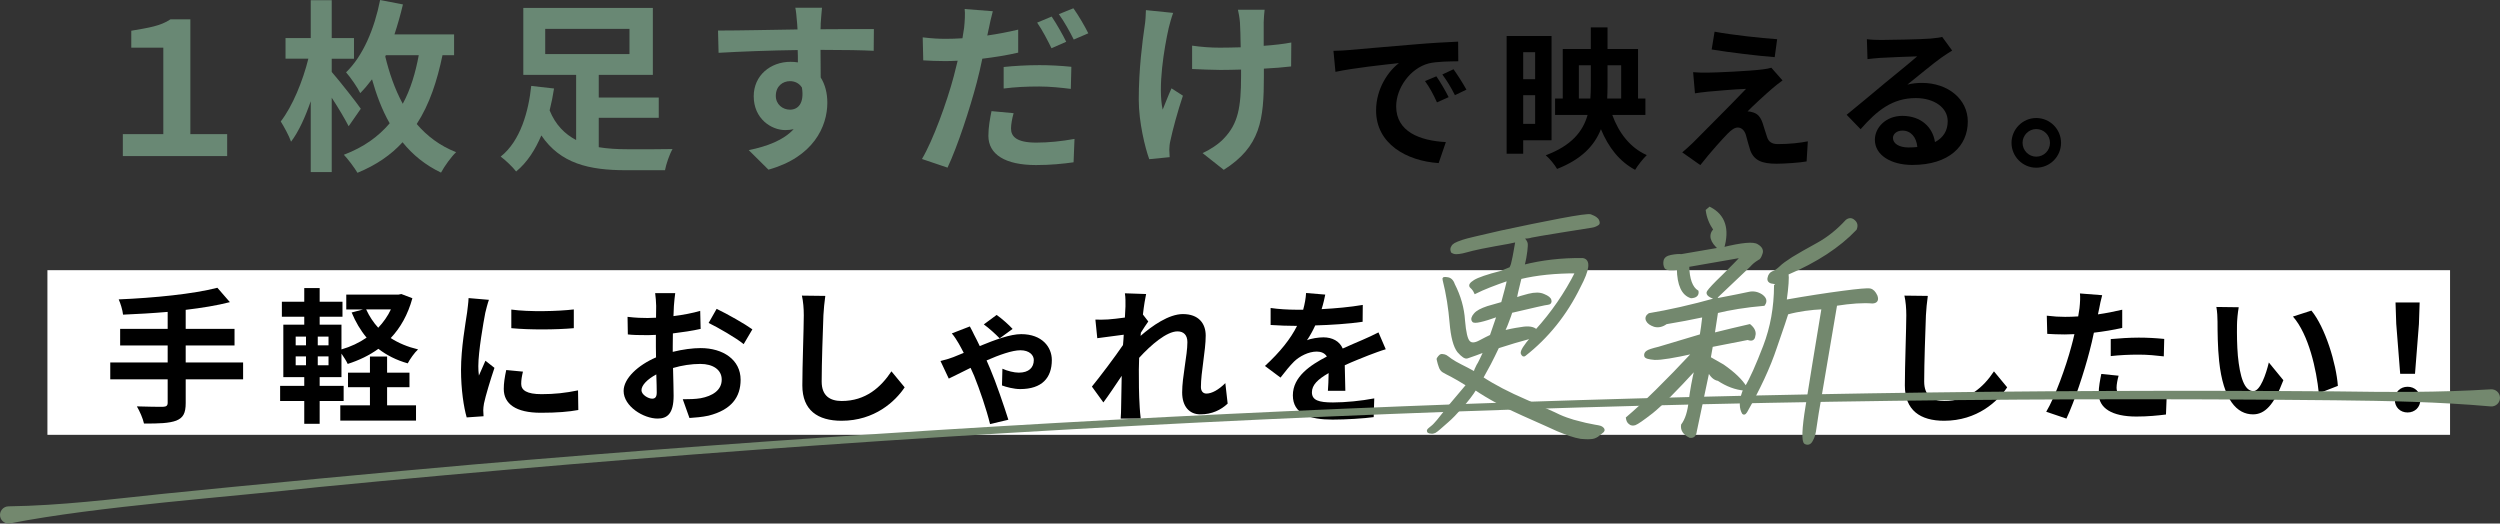 <?xml version="1.0" encoding="UTF-8"?><svg id="_レイヤー_2" xmlns="http://www.w3.org/2000/svg" viewBox="0 0 309.711 64.855"><rect x="0" y="0" width="309.711" height="64.855" fill="#333333" stroke="none"/><defs><style>.cls-1{fill:#698874;}.cls-1,.cls-2,.cls-3,.cls-4{stroke-width:0px;}.cls-2{fill:#000;}.cls-3{fill:#fff;}.cls-4,.cls-5{fill:#73886e;}.cls-5{stroke:#73886e;stroke-miterlimit:10;stroke-width:.3px;}</style></defs><g id="design"><rect class="cls-3" x="5.875" y="33.471" width="297.648" height="20.397"/><path class="cls-2" d="M30.118,46.994h-7.112v2.935c0,1.278-.324,1.837-1.17,2.179-.864.324-2.161.378-3.998.36-.126-.612-.54-1.548-.882-2.125,1.332.054,2.845.054,3.241.054.414-.018.576-.144.576-.504v-2.899h-7.112v-2.089h7.112v-2.107h-5.888v-2.053h5.888v-2.107c-1.873.162-3.763.27-5.528.342-.054-.558-.324-1.422-.54-1.891,4.339-.18,9.273-.666,12.226-1.44l1.549,1.782c-1.603.414-3.493.72-5.474.954v2.359h6.05v2.053h-6.05v2.107h7.112v2.089Z"/><path class="cls-2" d="M51.088,36.947c-.558,2.035-1.477,3.655-2.683,4.933.972.63,2.106,1.098,3.385,1.405-.45.414-1.008,1.206-1.278,1.729-1.404-.396-2.611-1.008-3.637-1.801-1.116.81-2.395,1.422-3.799,1.873-.162-.36-.486-.864-.774-1.278v2.917h-2.701v1.08h2.971v1.873h-2.971v2.827h-1.909v-2.827h-2.989v-1.873h2.989v-1.08h-2.593v-6.5h2.593v-.99h-2.773v-1.854h2.773v-1.693h1.909v1.693h2.827v1.854h-2.827v.99h2.701v3.061c1.134-.324,2.197-.828,3.115-1.458-.756-.9-1.368-1.945-1.854-3.115l1.423-.378h-2.089v-1.837h6.464l.36-.072,1.368.522ZM36.63,42.781h1.278v-1.08h-1.278v1.08ZM36.63,45.247h1.278v-1.098h-1.278v1.098ZM40.699,41.7h-1.333v1.08h1.333v-1.08ZM40.699,44.149h-1.333v1.098h1.333v-1.098ZM47.955,50.217h3.583v1.891h-9.381v-1.891h3.673v-2.251h-2.719v-1.801h2.719v-1.999h2.125v1.999h2.773v1.801h-2.773v2.251ZM45.363,38.333c.378.828.882,1.602,1.494,2.269.63-.666,1.17-1.422,1.567-2.269h-3.061Z"/><path class="cls-2" d="M60.12,38.748c-.234,1.206-.864,4.807-.864,6.608,0,.342.018.81.072,1.17.27-.612.558-1.242.81-1.837l1.117.882c-.504,1.494-1.099,3.457-1.297,4.411-.054.27-.09.666-.09.846,0,.198.018.486.036.738l-2.089.144c-.36-1.242-.702-3.439-.702-5.888,0-2.701.558-5.744.756-7.13.054-.504.162-1.188.18-1.765l2.521.216c-.144.378-.378,1.278-.45,1.603ZM64.568,47.552c0,.792.685,1.278,2.521,1.278,1.603,0,2.935-.144,4.52-.468l.036,2.431c-1.17.216-2.61.342-4.645.342-3.097,0-4.591-1.098-4.591-2.953,0-.702.108-1.422.306-2.341l2.071.198c-.144.594-.216,1.026-.216,1.512ZM71.086,38.333v2.323c-2.214.198-5.474.216-7.742,0v-2.305c2.215.306,5.798.216,7.742-.018Z"/><path class="cls-2" d="M83.486,37.883c-.018.396-.036.828-.054,1.278,1.188-.144,2.376-.378,3.313-.648l.054,2.233c-1.026.234-2.269.414-3.439.558-.018.54-.018,1.098-.018,1.621v.666c1.224-.306,2.466-.468,3.457-.468,2.772,0,4.951,1.44,4.951,3.925,0,2.125-1.116,3.727-3.979,4.447-.828.18-1.621.234-2.359.288l-.828-2.323c.81,0,1.584-.018,2.215-.126,1.458-.27,2.611-.99,2.611-2.305,0-1.224-1.081-1.945-2.647-1.945-1.116,0-2.287.18-3.385.504.036,1.422.072,2.827.072,3.439,0,2.233-.792,2.827-1.98,2.827-1.747,0-4.213-1.512-4.213-3.421,0-1.566,1.8-3.205,4.015-4.159-.018-.432-.018-.864-.018-1.278v-1.512c-.342.018-.666.036-.954.036-1.207,0-1.909-.018-2.521-.09l-.036-2.179c1.062.126,1.837.144,2.485.144.324,0,.684-.018,1.044-.036.018-.63.018-1.152.018-1.458,0-.378-.072-1.26-.126-1.584h2.485c-.054.324-.126,1.098-.162,1.567ZM80.784,49.389c.324,0,.576-.144.576-.756,0-.45-.018-1.278-.054-2.251-1.099.594-1.837,1.332-1.837,1.963,0,.558.847,1.044,1.314,1.044ZM93.208,40.8l-1.08,1.837c-.864-.738-3.223-2.089-4.339-2.629l.99-1.746c1.386.666,3.475,1.855,4.429,2.539Z"/><path class="cls-2" d="M102.008,39.054c-.072,1.945-.216,5.978-.216,8.21,0,1.818,1.08,2.413,2.485,2.413,2.971,0,4.861-1.71,6.158-3.673l1.638,1.981c-1.152,1.729-3.709,4.141-7.814,4.141-2.953,0-4.862-1.296-4.862-4.375,0-2.413.18-7.148.18-8.697,0-.846-.072-1.711-.234-2.431l2.899.036c-.108.756-.198,1.674-.234,2.395Z"/><path class="cls-2" d="M120.691,41.502c.198.36.432.846.684,1.368,1.891-.774,3.781-1.476,5.132-1.476,2.611,0,3.799,1.62,3.799,3.205,0,2.215-1.224,3.601-3.925,3.601-.774,0-1.729-.252-2.251-.45l.054-2.071c.648.288,1.44.486,2.035.486,1.242,0,1.854-.63,1.854-1.567,0-.594-.54-1.206-1.656-1.206-1.026,0-2.629.576-4.195,1.26.162.378.324.738.45,1.044.684,1.584,1.746,4.699,2.25,6.302l-2.269.54c-.432-1.801-1.296-4.303-1.963-5.96-.144-.324-.288-.666-.45-1.008-1.188.576-2.214,1.116-2.701,1.332l-1.026-2.179c.685-.162,1.351-.378,1.603-.486.414-.162.828-.342,1.278-.522-.234-.45-.45-.864-.63-1.17-.198-.342-.522-.864-.847-1.242l2.233-.864c.18.324.414.792.54,1.062ZM121.88,40.188l1.584-1.17c.522.342,1.548,1.242,1.98,1.729l-1.603,1.17c-.54-.558-1.314-1.26-1.962-1.729Z"/><path class="cls-2" d="M139.357,36.335l2.628.09c-.108.504-.27,1.422-.396,2.539l.666.864c-.252.324-.612.918-.918,1.386-.018.126-.018.252-.036.396,1.422-1.242,3.493-2.701,5.24-2.701,1.944,0,2.827,1.152,2.827,2.665,0,1.873-.594,4.519-.594,6.374,0,.468.234.81.684.81.666,0,1.513-.468,2.341-1.296l.288,2.539c-.828.774-1.927,1.332-3.385,1.332-1.351,0-2.251-.972-2.251-2.719,0-1.945.648-4.591.648-6.23,0-.882-.468-1.332-1.225-1.332-1.332,0-3.277,1.656-4.753,3.277-.018.504-.036.99-.036,1.458,0,1.476,0,2.989.108,4.681.018.324.072.972.126,1.386h-2.485c.036-.414.054-1.044.054-1.333.036-1.404.054-2.449.072-3.961-.756,1.134-1.638,2.449-2.269,3.295l-1.422-1.963c1.026-1.26,2.827-3.637,3.853-5.15.036-.414.072-.846.09-1.278-.882.108-2.269.288-3.277.432l-.234-2.305c.522.018.936.018,1.566-.018.522-.036,1.314-.126,2.089-.234.036-.684.072-1.188.072-1.386,0-.522.018-1.062-.072-1.621Z"/><path class="cls-2" d="M163.73,38.297c1.711-.09,3.511-.252,5.096-.522l-.018,2.089c-1.71.252-3.925.396-5.87.45-.306.666-.666,1.314-1.026,1.837.468-.216,1.44-.36,2.035-.36,1.098,0,1.999.468,2.395,1.386.937-.432,1.693-.738,2.431-1.062.703-.306,1.333-.594,1.999-.936l.9,2.089c-.576.162-1.53.522-2.143.756-.81.324-1.836.72-2.935,1.224.018,1.008.054,2.341.072,3.169h-2.161c.054-.54.072-1.404.09-2.197-1.35.774-2.07,1.476-2.07,2.377,0,.99.846,1.26,2.611,1.26,1.53,0,3.529-.198,5.113-.504l-.072,2.323c-1.188.162-3.403.306-5.096.306-2.827,0-4.916-.684-4.916-3.007,0-2.305,2.161-3.745,4.213-4.808-.27-.45-.756-.612-1.26-.612-1.008,0-2.125.576-2.809,1.242-.54.54-1.062,1.188-1.674,1.98l-1.927-1.44c1.891-1.746,3.169-3.349,3.979-4.969h-.234c-.738,0-2.053-.036-3.043-.108v-2.107c.918.144,2.251.216,3.169.216h.864c.198-.72.324-1.422.36-2.071l2.376.198c-.09.45-.216,1.044-.45,1.801Z"/><path class="cls-2" d="M238.592,39.054c-.072,1.945-.216,5.978-.216,8.21,0,1.818,1.08,2.413,2.485,2.413,2.971,0,4.861-1.71,6.158-3.673l1.638,1.981c-1.152,1.729-3.709,4.141-7.814,4.141-2.953,0-4.862-1.296-4.862-4.375,0-2.413.18-7.148.18-8.697,0-.846-.072-1.711-.234-2.431l2.899.036c-.108.756-.198,1.674-.234,2.395Z"/><path class="cls-2" d="M260.048,38.261c-.036.198-.09.432-.144.684,1.008-.144,2.017-.342,3.007-.576v2.251c-1.08.252-2.305.45-3.511.594-.162.774-.342,1.567-.54,2.305-.648,2.521-1.854,6.194-2.863,8.337l-2.502-.846c1.08-1.801,2.449-5.582,3.115-8.102.126-.486.27-.99.378-1.512-.415.018-.811.036-1.188.036-.864,0-1.548-.036-2.179-.072l-.054-2.251c.918.108,1.531.144,2.269.144.522,0,1.062-.018,1.62-.054.072-.396.126-.738.162-1.026.072-.666.108-1.405.054-1.819l2.755.216c-.144.486-.306,1.296-.378,1.692ZM262.208,48.038c0,.792.541,1.386,2.467,1.386,1.207,0,2.449-.144,3.745-.378l-.09,2.305c-1.008.126-2.233.252-3.673.252-3.025,0-4.663-1.044-4.663-2.863,0-.828.18-1.692.324-2.413l2.143.216c-.144.504-.252,1.098-.252,1.495ZM264.945,41.826c1.026,0,2.107.054,3.169.162l-.054,2.161c-.9-.108-1.999-.216-3.097-.216-1.224,0-2.341.054-3.475.18v-2.107c1.008-.09,2.305-.18,3.457-.18Z"/><path class="cls-2" d="M277.129,40.26c-.018,1.17,0,2.521.108,3.817.252,2.593.792,4.375,1.927,4.375.846,0,1.566-2.107,1.909-3.547l1.8,2.197c-1.188,3.133-2.323,4.231-3.763,4.231-1.98,0-3.691-1.782-4.195-6.608-.18-1.656-.198-3.763-.198-4.862,0-.504-.036-1.278-.144-1.836l2.772.036c-.126.648-.216,1.693-.216,2.197ZM289.625,47.804l-2.358.918c-.288-2.899-1.243-7.274-3.205-9.507l2.287-.738c1.71,2.071,3.079,6.572,3.277,9.327Z"/><path class="cls-2" d="M296.678,49.515c0-.954.685-1.602,1.585-1.602.9,0,1.584.648,1.584,1.602,0,.936-.684,1.584-1.584,1.584-.918,0-1.585-.648-1.585-1.584ZM296.858,40.152l-.09-2.683h2.989l-.09,2.683-.486,6.158h-1.836l-.486-6.158Z"/><path class="cls-1" d="M15.217,16.619h5.015V5.904h-3.967v-2.097c2.12-.365,3.602-.57,4.856-1.413h2.462v14.225h4.559v2.713h-12.925v-2.713Z"/><path class="cls-1" d="M43.192,15.638c-.456-.889-1.276-2.28-2.097-3.533v9.21h-2.599v-8.777c-.684,1.983-1.504,3.784-2.439,5.015-.251-.729-.866-1.847-1.277-2.508,1.437-1.847,2.736-4.992,3.42-7.774h-2.827v-2.553h3.123V.023h2.599v4.696h2.758v2.553h-2.758v1.641c.958,1.094,3.146,3.875,3.602,4.559l-1.505,2.166ZM54.818,6.839c-.661,3.169-1.596,6.064-3.192,8.526,1.277,1.482,2.85,2.69,4.879,3.488-.57.524-1.459,1.755-1.87,2.531-1.96-.935-3.511-2.211-4.764-3.761-1.437,1.573-3.26,2.827-5.585,3.784-.365-.615-1.163-1.687-1.687-2.234,2.462-.935,4.286-2.257,5.676-3.898-.98-1.71-1.664-3.602-2.188-5.448-.456.593-.935,1.185-1.459,1.71-.296-.638-1.208-1.961-1.755-2.576,2.098-2.029,3.511-5.38,4.218-8.959l2.827.547c-.296,1.254-.661,2.53-1.049,3.716h7.386v2.576h-1.436ZM47.729,6.999c.479,1.983,1.163,4.012,2.166,5.859.98-1.801,1.573-3.83,1.983-6.018h-4.081l-.068.16Z"/><path class="cls-1" d="M74.176,18.237c1.094.182,2.303.251,3.534.251.98.023,4.354,0,5.608-.023-.365.615-.798,1.869-.935,2.622h-4.833c-4.582,0-8.116-.821-10.486-4.309-.752,1.755-1.733,3.328-3.123,4.468-.411-.547-1.345-1.436-1.915-1.847,2.462-1.938,3.465-5.654,3.784-8.754l2.827.319c-.137.889-.319,1.801-.547,2.713.729,1.801,1.892,2.941,3.283,3.67v-8.07h-6.543V.98h16.049v8.298h-6.702v2.804h7.432v2.508h-7.432v3.647ZM67.542,6.702h10.441v-3.123h-10.441v3.123Z"/><path class="cls-1" d="M101.673,2.918c0,.182,0,.433-.023.707,2.303,0,5.426-.046,6.611-.023l-.023,2.69c-1.368-.068-3.488-.114-6.588-.114,0,1.163.023,2.417.023,3.42.547.866.821,1.938.821,3.123,0,2.964-1.732,6.748-7.295,8.298l-2.439-2.417c2.303-.479,4.309-1.231,5.562-2.599-.319.068-.661.114-1.026.114-1.755,0-3.921-1.413-3.921-4.195,0-2.576,2.074-4.263,4.559-4.263.319,0,.616.023.912.068,0-.501,0-1.026-.023-1.527-3.442.046-6.999.182-9.802.342l-.068-2.758c2.599,0,6.748-.091,9.848-.137-.022-.296-.022-.524-.045-.707-.068-.935-.16-1.71-.228-1.983h3.306c-.045.365-.137,1.596-.16,1.96ZM97.866,13.587c.958,0,1.801-.729,1.482-2.736-.319-.524-.866-.798-1.482-.798-.889,0-1.755.615-1.755,1.824,0,1.049.844,1.71,1.755,1.71Z"/><path class="cls-1" d="M122.49,3.556c-.045.251-.114.547-.182.844,1.276-.182,2.576-.433,3.83-.729v2.849c-1.368.319-2.918.57-4.445.752-.205.98-.433,2.006-.684,2.941-.843,3.192-2.348,7.842-3.625,10.555l-3.168-1.071c1.368-2.302,3.1-7.067,3.944-10.259.159-.615.319-1.277.479-1.915-.524.023-1.026.046-1.504.046-1.117,0-1.961-.046-2.759-.091l-.068-2.85c1.163.137,1.915.182,2.873.182.661,0,1.345-.023,2.052-.068.091-.501.16-.935.205-1.299.091-.843.137-1.778.068-2.325l3.488.274c-.182.638-.41,1.664-.501,2.166ZM125.248,15.912c0,1.003.684,1.755,3.124,1.755,1.527,0,3.1-.16,4.741-.456l-.114,2.895c-1.299.182-2.827.342-4.65.342-3.83,0-5.904-1.322-5.904-3.625,0-1.072.205-2.166.387-3.055l2.736.251c-.183.661-.319,1.391-.319,1.892ZM128.713,8.07c1.299,0,2.667.068,4.012.205l-.068,2.736c-1.14-.137-2.531-.296-3.921-.296-1.573,0-2.963.068-4.399.251v-2.667c1.276-.137,2.895-.228,4.377-.228ZM132.087,5.175l-1.824.798c-.456-.935-1.163-2.302-1.778-3.169l1.801-.752c.57.843,1.391,2.28,1.801,3.123ZM134.823,4.126l-1.801.775c-.479-.957-1.208-2.28-1.847-3.146l1.801-.729c.616.844,1.459,2.302,1.847,3.1Z"/><path class="cls-1" d="M144.789,3.442c-.57,2.53-1.368,7.318-.752,10.145.296-.707.707-1.801,1.094-2.644l1.414.912c-.661,1.96-1.277,4.263-1.55,5.562-.091.342-.137.844-.137,1.117,0,.228.022.615.045.935l-2.53.251c-.501-1.368-1.299-4.559-1.299-7.386,0-3.739.456-7.249.729-9.096.114-.638.137-1.413.159-1.983l3.374.342c-.205.547-.433,1.368-.547,1.847ZM156.552,2.758v2.918c1.277-.091,2.485-.228,3.42-.41l-.023,2.964c-.912.114-2.097.205-3.374.274v.957c0,5.38-.41,8.686-4.97,11.581l-2.622-2.074c.866-.388,2.006-1.117,2.645-1.824,1.755-1.824,2.12-3.853,2.12-7.705v-.821c-.866.023-1.71.046-2.553.046-.98,0-2.394-.068-3.511-.114v-2.895c1.117.16,2.234.251,3.442.251.821,0,1.709-.023,2.576-.046-.023-1.277-.046-2.462-.091-3.078-.046-.57-.16-1.208-.251-1.573h3.306c-.068.501-.091,1.049-.114,1.55Z"/><path class="cls-2" d="M167.057,6.204c1.596-.133,4.73-.418,8.207-.703,1.957-.171,4.027-.285,5.376-.342l.019,2.432c-1.026.019-2.66.019-3.667.266-2.298.608-4.027,3.059-4.027,5.319,0,3.135,2.926,4.255,6.155,4.426l-.893,2.603c-3.989-.266-7.751-2.394-7.751-6.516,0-2.736,1.539-4.901,2.831-5.87-1.786.19-5.661.608-7.865,1.083l-.247-2.603c.76-.019,1.5-.057,1.861-.095ZM179.462,12.037l-1.444.646c-.475-1.045-.874-1.786-1.481-2.641l1.406-.589c.475.684,1.159,1.843,1.52,2.584ZM181.666,11.106l-1.425.684c-.513-1.026-.95-1.729-1.558-2.565l1.387-.646c.475.665,1.197,1.786,1.596,2.527Z"/><path class="cls-2" d="M188.699,17.375v1.672h-2.052V4.457h5.566v12.918h-3.514ZM188.699,6.47v3.344h1.481v-3.344h-1.481ZM190.18,15.342v-3.552h-1.481v3.552h1.481ZM199.736,14.24c.817,2.242,2.223,4.065,4.274,4.977-.456.437-1.121,1.273-1.444,1.824-1.957-1.045-3.305-2.793-4.236-5.034-.798,2.014-2.375,3.723-5.433,4.92-.266-.475-.931-1.311-1.406-1.691,3.21-1.197,4.616-2.964,5.186-4.996h-4.027v-2.033h.95v-6.136h3.476v-2.679h2.071v2.679h3.78v6.136h.912v2.033h-4.104ZM197.02,12.208c.038-.513.057-1.026.057-1.52v-2.603h-1.481v4.122h1.425ZM199.147,8.085v2.622c0,.494-.019,1.007-.038,1.501h1.729v-4.122h-1.691Z"/><path class="cls-2" d="M219.591,10.935c-.874.741-2.641,2.375-3.096,2.869.171-.019.513.057.722.133.551.171.893.589,1.14,1.292.171.513.38,1.235.551,1.729.171.589.589.893,1.33.893,1.463,0,2.773-.152,3.724-.342l-.152,2.489c-.779.152-2.735.285-3.723.285-1.805,0-2.773-.399-3.249-1.634-.19-.57-.418-1.463-.551-1.938-.209-.665-.627-.912-1.007-.912-.399,0-.798.304-1.254.76-.646.665-2.071,2.223-3.382,3.894l-2.241-1.577c.342-.285.798-.684,1.311-1.178.969-.988,4.863-4.863,6.592-6.687-1.33.038-3.61.247-4.692.342-.665.057-1.235.152-1.634.209l-.228-2.622c.437.038,1.121.076,1.824.057.893,0,5.205-.19,6.782-.399.361-.038.874-.133,1.083-.209l1.387,1.577c-.494.342-.893.684-1.235.969ZM220.161,4.856l-.304,2.223c-1.995-.152-5.547-.57-7.808-.95l.361-2.204c2.127.399,5.775.798,7.75.931Z"/><path class="cls-2" d="M233.007,4.951c1.007,0,5.072-.076,6.155-.171.779-.076,1.216-.133,1.444-.209l1.235,1.691c-.437.285-.893.551-1.33.874-1.026.722-3.021,2.394-4.217,3.344.627-.152,1.197-.209,1.805-.209,3.229,0,5.68,2.014,5.68,4.787,0,3.002-2.28,5.376-6.877,5.376-2.641,0-4.635-1.216-4.635-3.115,0-1.539,1.387-2.964,3.4-2.964,2.355,0,3.78,1.444,4.046,3.249,1.045-.551,1.577-1.425,1.577-2.584,0-1.71-1.71-2.869-3.952-2.869-2.906,0-4.806,1.539-6.839,3.856l-1.729-1.786c1.349-1.083,3.647-3.021,4.768-3.951,1.064-.874,3.04-2.47,3.971-3.287-.969.019-3.591.133-4.598.19-.513.038-1.121.095-1.558.152l-.076-2.47c.532.076,1.197.095,1.729.095ZM236.426,18.268c.399,0,.76-.019,1.102-.057-.114-1.235-.817-2.033-1.843-2.033-.722,0-1.178.437-1.178.912,0,.703.779,1.178,1.919,1.178Z"/><path class="cls-2" d="M255.332,17.698c0,1.691-1.368,3.078-3.078,3.078-1.672,0-3.059-1.387-3.059-3.078,0-1.691,1.387-3.078,3.059-3.078,1.709,0,3.078,1.387,3.078,3.078ZM253.963,17.698c0-.95-.76-1.71-1.709-1.71-.912,0-1.691.76-1.691,1.71,0,.95.779,1.71,1.691,1.71.95,0,1.709-.76,1.709-1.71Z"/><path class="cls-4" d="M1.049,62.728c6.448-.091,12.815-.886,19.197-1.556,9.598-.978,28.736-2.792,38.331-3.623,76.567-6.573,153.886-9.652,230.748-9.064,6.417.098,12.833.145,19.258-.255.585-.036,1.089.409,1.125.994.044.644-.518,1.19-1.162,1.123-6.404-.567-12.819-.689-19.232-.759-83.236-.866-166.965,2.689-249.81,10.75-10.988,1.228-27.428,2.374-38.221,4.494-.577.122-1.145-.25-1.262-.828-.135-.645.367-1.271,1.027-1.275h0Z"/><path class="cls-5" d="M178.425,44.08c.077-.065.18-.097.304-.065.098,0,.222.032.373.097.145.098.349.228.634.455.317.228.732.455,1.239.715.506.26,1.105.552,1.724.91.046-.26.163-.553.356-.91.22-.325.491-.943.906-1.82-.805.325-1.527.553-2.152.78-.25.13-.627-.13-1.142-.715-.476-.618-.79-1.788-.936-3.543-.146-1.755-.415-3.543-.874-5.363-.069-.162.066-.195.445-.13.352.032.631.293.778.748.75,1.463,1.168,2.958,1.262,4.453.126,1.495.329,2.373.635,2.665.274.292.729.292,1.377-.065.609-.325,1.072-.553,1.355-.683.256-.715.536-1.56.87-2.535-1.908.682-2.956.91-3.078.682-.16-.195-.077-.487.208-.812.291-.358.824-.618,1.585-.878.788-.227,1.369-.39,1.814-.52.191-.715.359-1.3.472-1.755s.214-.845.271-1.17c-1.696.585-3.055,1.105-4.089,1.625-.117-.26-.271-.488-.497-.683s-.088-.423.424-.748c.474-.293,1.583-.683,3.25-1.105l1.191-.488c.094-.162.21-.455.273-.812.101-.39.176-.812.262-1.3.086-.488.155-.878.223-1.268-.51.13-1.416.292-2.724.52-1.276.228-2.188.422-2.73.553-.51.13-.956.26-1.26.325-.304.065-.57.098-.765.098-.228,0-.378-.065-.523-.162-.021-.065-.042-.13-.058-.228-.015-.098.008-.228.096-.358.061-.162.208-.26.356-.358.18-.098.495-.228.978-.39.452-.162,2.042-.52,4.719-1.138,2.67-.585,5.129-1.073,7.316-1.495,2.22-.422,3.451-.585,3.732-.52.243.098.485.195.658.325.145.097.252.227.294.357.048.098.063.195.052.26-.006.033-.018.098-.088.13-.039.032-.147.097-.289.162-.109.065-.277.098-.445.13s-1.405.228-3.678.585c-2.24.358-3.516.585-3.82.65-.277.098-.641.13-1.063.13.268.325.422.553.459.715.036.163.012.488-.042.975-.053.488-.162,1.105-.359,1.853,2.281-.585,4.737-.878,7.364-.845.854.13.719,1.268-.401,3.38-1.68,3.445-3.966,6.273-6.794,8.483-.114.097-.2.032-.323-.195-.084-.26.329-.943,1.304-2.048-1.569.422-3.009.845-4.286,1.268-.365.78-.713,1.463-1.011,2.048-.331.585-.628,1.17-.959,1.755,1.485.975,3.302,1.918,5.417,2.828,2.109.943,3.5,1.528,4.126,1.853.631.292,1.247.487,1.771.65.557.162,1.059.26,1.523.39.471.098.85.162,1.13.228.287.032.503.097.659.13.184.065.297.162.35.227.054.065.075.13.063.195-.006.032-.056.13-.203.228-.153.13-.338.26-.568.455-.256.162-.534.26-.858.26-.331.032-.715,0-1.165-.032-.411-.065-.875-.195-1.367-.358-.459-.162-.977-.358-1.522-.585-.54-.26-1.958-.878-4.277-1.918-2.292-1.008-4.281-2.08-5.906-3.185-.413.683-1,1.43-1.69,2.21-.69.78-1.287,1.398-1.745,1.788s-.809.715-1.038.91c-.197.195-.415.325-.562.423-.174.065-.31.098-.434.065-.162,0-.254-.032-.313-.065-.053-.065-.08-.098-.075-.13.006-.033.012-.065.056-.13.038-.032.159-.163.42-.358.224-.163.471-.455.755-.78.29-.357.789-.975,1.502-1.885.74-.878,1.441-1.723,2.137-2.535-.791-.488-1.438-.878-1.944-1.138-.507-.26-.835-.423-1.04-.553s-.333-.325-.417-.585-.174-.488-.204-.682c-.063-.195-.079-.293-.002-.358.088-.13.17-.228.246-.292ZM195.301,33.712c-2.6,0-4.916.228-6.952.715-.129.553-.248,1.04-.349,1.43-.102.39-.17.78-.239,1.17.315-.13.864-.292,1.613-.488.782-.195,1.4-.195,1.88.032.485.195.771.423.795.65.057.228-.031.358-.296.39-.228,0-1.753.358-4.533,1.008-.128.358-.223.715-.39,1.105-.128.358-.306.813-.566,1.365.543-.13,1.254-.293,2.188-.423.906-.163,1.539-.065,1.866.292,1.977-2.178,3.636-4.583,4.983-7.248Z"/><path class="cls-5" d="M227.447,37.742c-.586,3.51-1.165,6.793-1.666,9.816-.539,3.055-.827,4.875-.898,5.461-.076.618-.195,1.105-.426,1.495-.204.423-.481.52-.81.358-.323-.195-.282-1.723.19-4.583.439-2.86,1.124-6.923,1.976-12.124-1.474.065-2.971.26-4.405.65-.09.325-.57,1.755-1.428,4.225-.832,2.503-2.076,5.136-3.679,7.963-.182.293-.344.293-.449-.032-.138-.325-.199-.715-.152-1.17.016-.455.172-.975.406-1.56-1.088-.098-2.157-.488-3.233-1.203-.476-.065-.895-.455-1.229-1.138l-1.589,7.541c-.054.488-.289.715-.7.65-.717-.358-1.026-.813-.95-1.43.51-.683.812-1.658.949-2.99.165-1.3.405-2.665.75-4.063-2.497,2.73-4.313,4.55-5.448,5.461-1.13.878-1.833,1.365-2.111,1.463-.239.065-.466.065-.632-.098-.205-.13-.294-.358-.341-.65,2.142-1.82,4.892-4.518,8.258-8.126-2.47.553-4.076.813-4.85.78-.736-.065-1.109-.162-1.14-.358-.03-.195.03-.358.216-.488.153-.13.637-.292,1.451-.488l5.215-1.56c.103-.585.208-1.365.326-2.405-1.52.325-3.066.617-4.64.878-.486.358-.99.455-1.455.325-.459-.163-.75-.358-.893-.65-.143-.292-.033-.552.262-.748,2.344-.39,5.15-1.008,8.398-1.918-.923-.292-1.294-.585-1.113-.878.182-.293.784-.943,1.801-1.918.984-.975,1.81-1.788,2.418-2.47l-6.707,1.17c.033,1.658.429,2.73,1.161,3.185.055.423-.212.65-.77.683-1.048-.325-1.589-1.495-1.624-3.51-.862.098-1.376.065-1.537-.13-.123-.228-.174-.488-.117-.812.057-.325.319-.52.824-.618.504-.097.933-.13,1.252-.097l4.726-.813c-1.074-.91-1.256-1.723-.622-2.373-.518-.748-.835-1.528-.946-2.373l.344-.293c1.79.91,2.336,2.6,1.62,5.005,2.378-.585,3.799-.715,4.262-.39.5.293.665.65.499,1.04-.134.39-.271.618-.44.65-.436.26-.78.553-1.026.845l-4.488,4.258c2.388-.455,3.837-.748,4.413-.878.543-.13,1.078-.032,1.573.292.489.358.589.715.287,1.138-2.276.195-4.219.52-5.816.91l-.416,2.73c1.563-.39,3.056-.748,4.479-1.073.51.422.69.878.55,1.3-.042.422-.292.552-.778.358-1.514.292-2.996.585-4.478.878l-.264,1.495,1.654.943c1.361.943,2.306,1.853,2.833,2.73.639-1.04,1.397-2.763,2.297-5.103.9-2.34,1.342-4.843,1.356-7.508.294-.195.22-.325-.256-.39-.449-.033-.637-.26-.547-.585.063-.357.266-.585.511-.682.277-.098.572-.293.921-.618.317-.325.835-.683,1.533-1.138.691-.423,1.705-1.008,3.072-1.755,1.366-.748,2.546-1.723,3.591-2.86.306-.26.631-.26.91,0,.312.26.384.585.212,1.008-2.036,2.145-4.865,3.998-8.45,5.526.077.488.012,1.593-.239,3.38,2.751-.488,5.122-.845,7.086-1.105,1.963-.26,3.118-.358,3.398-.292.314.065.561.325.772.78.174.488.031.748-.462.78-1.153-.098-2.666,0-4.537.292Z"/></g></svg>